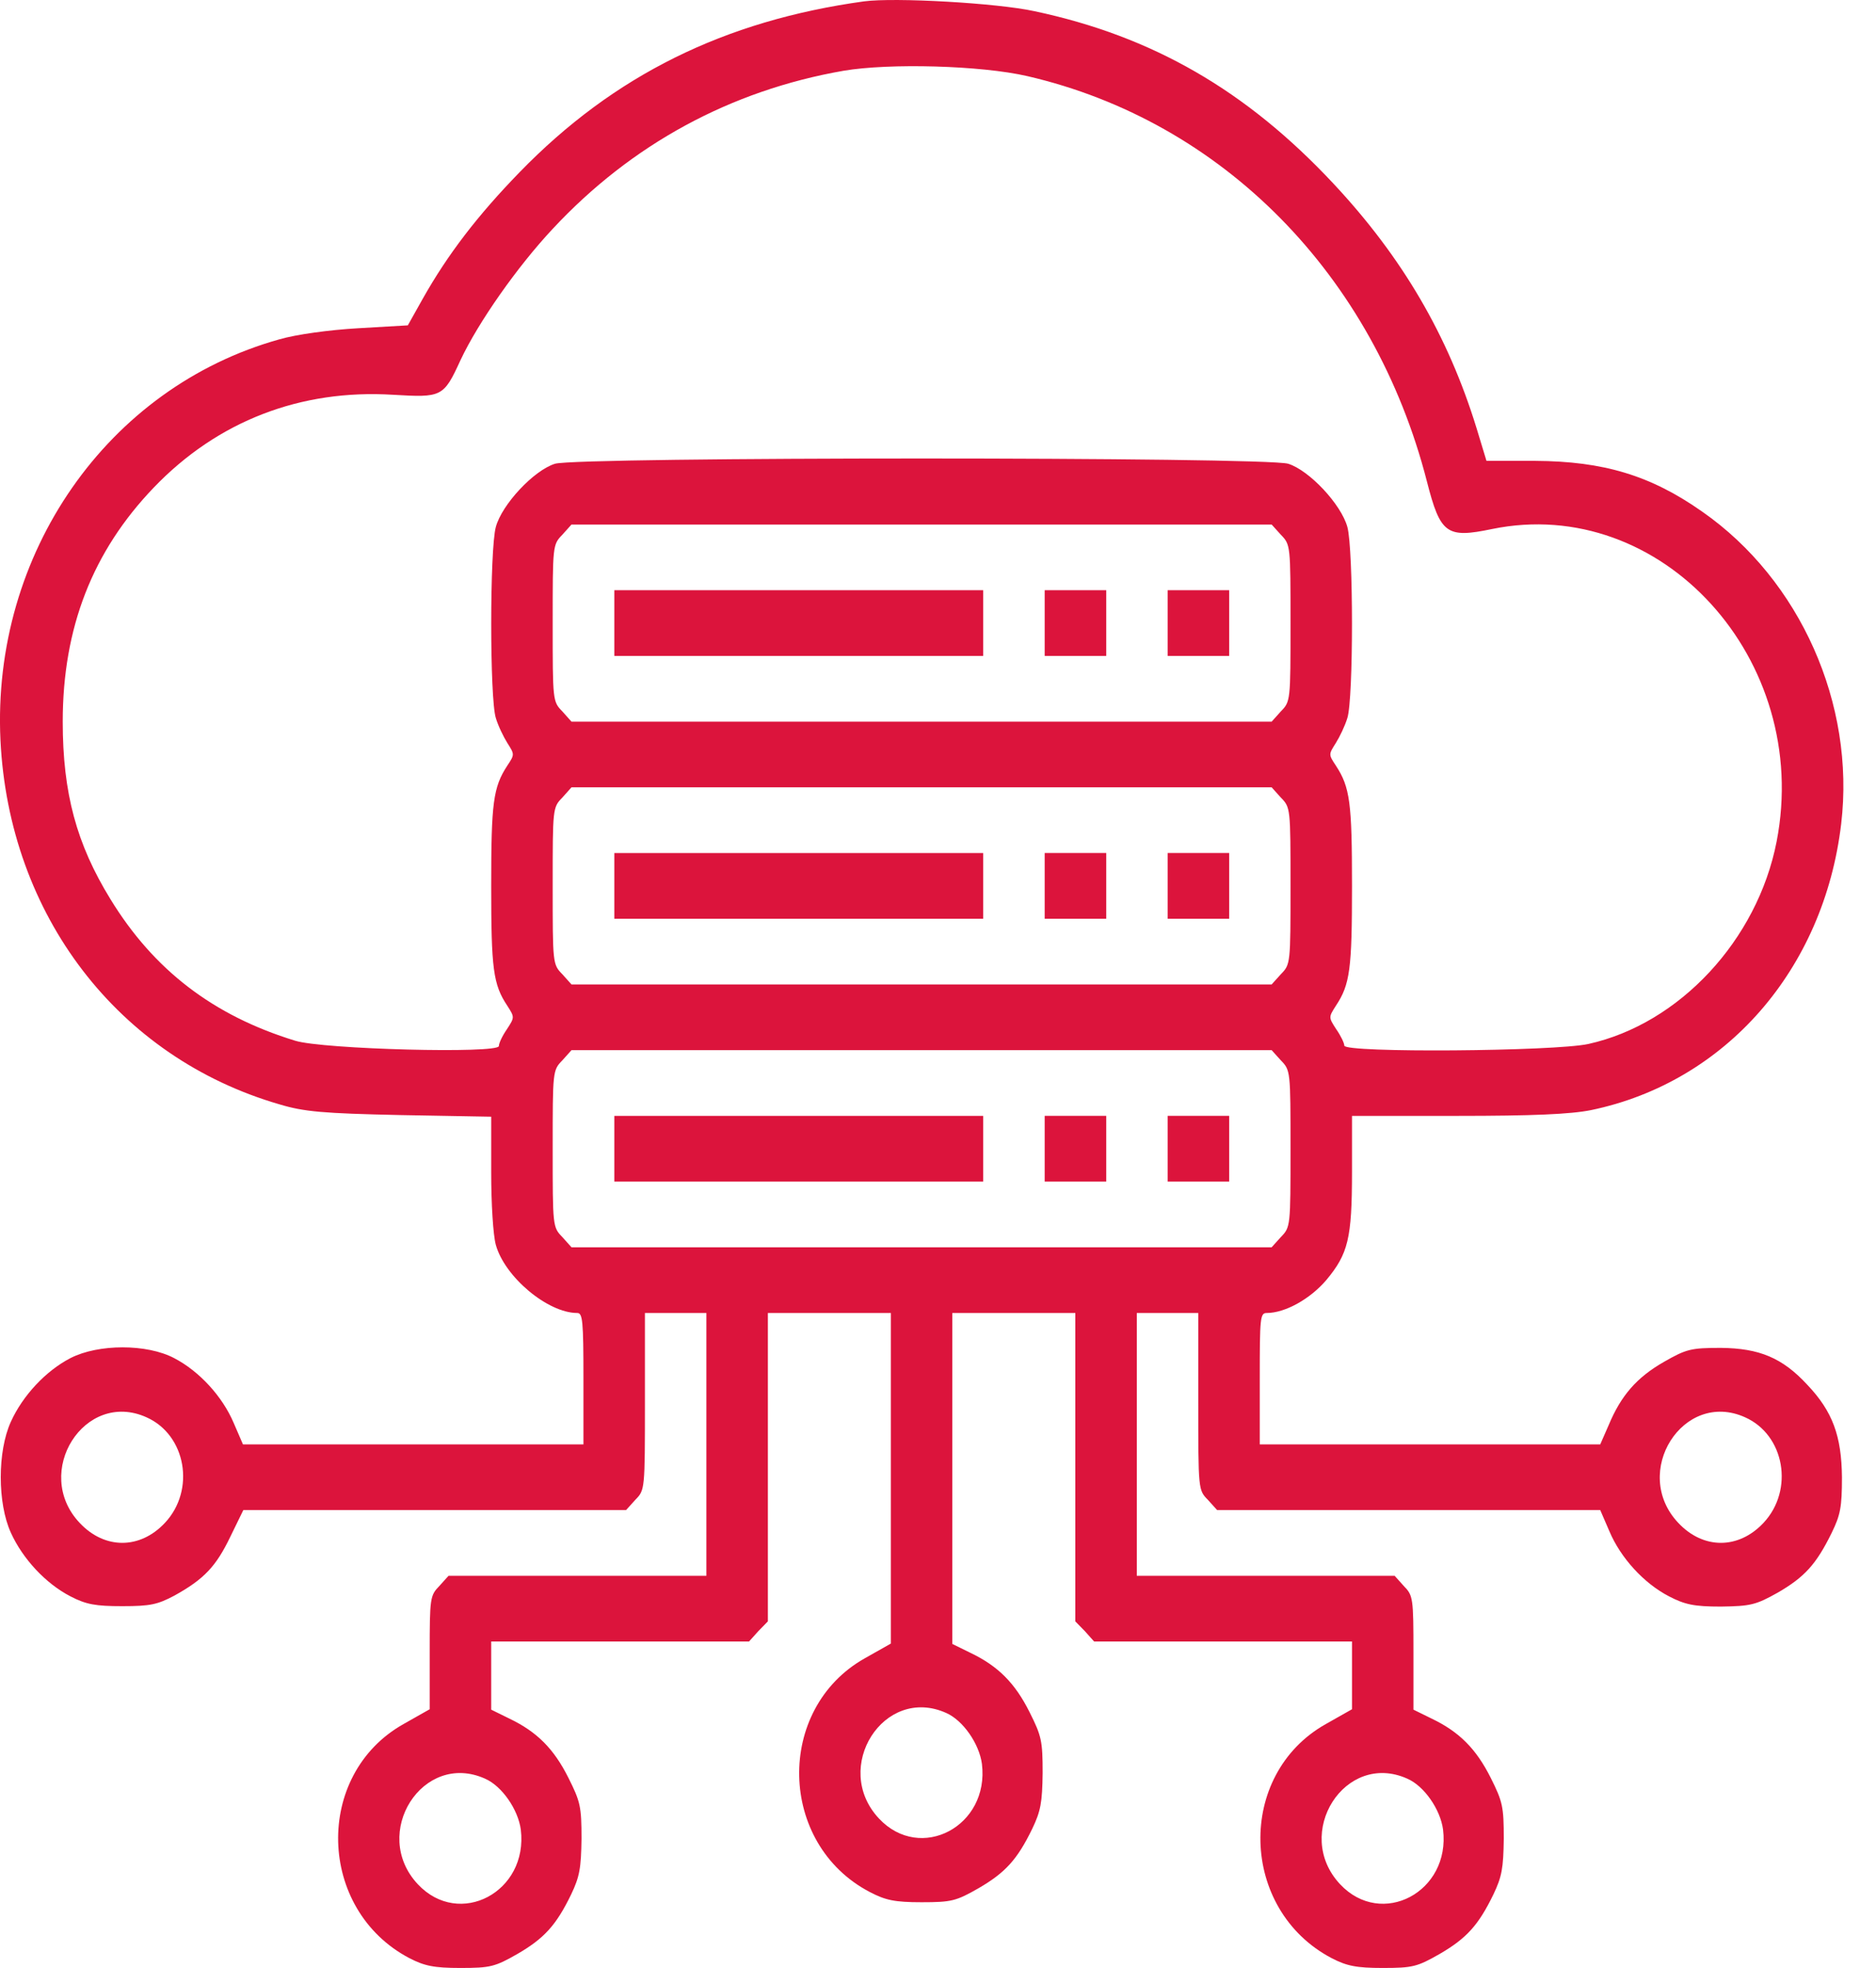 <svg width="41" height="43" viewBox="0 0 41 43" fill="none" xmlns="http://www.w3.org/2000/svg">
<path d="M18.882 0.03C15.833 0.451 13.414 1.645 11.357 3.762C10.441 4.704 9.786 5.557 9.24 6.526L8.913 7.109L7.829 7.172C7.199 7.208 6.477 7.307 6.108 7.414C2.345 8.464 -0.183 12.098 0.01 16.172C0.195 19.994 2.58 23.108 6.108 24.13C6.645 24.292 7.065 24.328 8.745 24.364L10.735 24.4V25.611C10.735 26.302 10.777 26.984 10.836 27.199C11.029 27.899 11.97 28.689 12.616 28.689C12.734 28.689 12.751 28.859 12.751 30.124V31.56H9.03H5.31L5.108 31.093C4.865 30.519 4.361 29.963 3.806 29.675C3.21 29.361 2.152 29.361 1.539 29.675C1.001 29.954 0.497 30.492 0.237 31.066C-0.057 31.712 -0.057 32.843 0.237 33.489C0.497 34.063 1.001 34.602 1.539 34.88C1.883 35.059 2.093 35.095 2.673 35.095C3.286 35.095 3.445 35.059 3.815 34.862C4.462 34.503 4.722 34.225 5.033 33.579L5.318 32.995H9.501H13.683L13.885 32.771C14.095 32.556 14.095 32.556 14.095 30.618V28.689H14.766H15.438V31.56V34.431H12.625H9.803L9.601 34.655C9.4 34.862 9.391 34.916 9.391 36.109V37.347L8.82 37.67C6.855 38.774 6.931 41.726 8.946 42.785C9.274 42.955 9.484 43 10.063 43C10.718 43 10.819 42.973 11.306 42.695C11.894 42.354 12.155 42.067 12.482 41.394C12.667 41.008 12.7 40.82 12.709 40.174C12.709 39.474 12.684 39.366 12.423 38.846C12.104 38.209 11.735 37.841 11.138 37.554L10.735 37.356V36.611V35.867H13.549H16.37L16.572 35.642L16.782 35.427V32.053V28.689H18.126H19.47V32.296V35.912L18.898 36.235C16.942 37.338 17 40.29 19.008 41.34C19.352 41.52 19.553 41.564 20.141 41.564C20.797 41.564 20.897 41.537 21.384 41.259C21.972 40.918 22.233 40.631 22.56 39.958C22.745 39.572 22.779 39.384 22.787 38.738C22.787 38.038 22.762 37.93 22.501 37.41C22.182 36.773 21.813 36.405 21.216 36.118L20.813 35.92V32.304V28.689H22.157H23.501V32.053V35.427L23.711 35.642L23.912 35.867H26.734H29.548V36.602V37.347L28.977 37.67C27.011 38.774 27.087 41.726 29.102 42.785C29.43 42.955 29.64 43 30.22 43C30.875 43 30.975 42.973 31.462 42.695C32.05 42.354 32.311 42.067 32.638 41.394C32.823 41.008 32.857 40.82 32.865 40.174C32.865 39.474 32.84 39.366 32.58 38.846C32.26 38.209 31.891 37.841 31.294 37.554L30.891 37.356V36.118C30.891 34.916 30.883 34.862 30.681 34.655L30.48 34.431H27.658H24.845V31.56V28.689H25.516H26.188V30.618C26.188 32.556 26.188 32.556 26.398 32.771L26.6 32.995H30.791H34.973L35.175 33.462C35.418 34.036 35.922 34.593 36.476 34.88C36.821 35.059 37.022 35.104 37.61 35.104C38.257 35.095 38.374 35.068 38.853 34.799C39.441 34.458 39.693 34.18 40.029 33.498C40.222 33.103 40.256 32.933 40.256 32.278C40.247 31.38 40.054 30.842 39.5 30.259C38.954 29.667 38.45 29.46 37.61 29.451C36.955 29.451 36.854 29.478 36.367 29.756C35.771 30.097 35.427 30.492 35.158 31.138L34.973 31.56H31.253H27.532V30.124C27.532 28.796 27.54 28.689 27.683 28.689C28.086 28.689 28.632 28.384 28.985 27.971C29.464 27.396 29.548 27.064 29.548 25.602V24.382H31.849C33.486 24.382 34.326 24.346 34.772 24.256C37.711 23.646 39.861 21.187 40.239 18.002C40.55 15.382 39.34 12.672 37.207 11.183C36.073 10.384 35.04 10.079 33.554 10.07H32.487L32.269 9.352C31.647 7.333 30.648 5.62 29.136 4.005C27.238 1.977 25.189 0.792 22.61 0.245C21.796 0.066 19.553 -0.06 18.882 0.03ZM22.451 1.663C26.717 2.65 30.026 6.006 31.185 10.519C31.479 11.667 31.614 11.766 32.605 11.56C36.308 10.797 39.601 14.413 38.828 18.388C38.408 20.541 36.703 22.372 34.713 22.811C33.974 22.973 29.38 23.009 29.38 22.847C29.38 22.794 29.304 22.632 29.203 22.488C29.035 22.228 29.035 22.228 29.195 21.977C29.506 21.51 29.548 21.169 29.548 19.357C29.548 17.544 29.506 17.203 29.195 16.728C29.035 16.486 29.035 16.486 29.195 16.234C29.279 16.1 29.396 15.858 29.447 15.687C29.581 15.265 29.581 12.008 29.447 11.515C29.312 11.021 28.615 10.277 28.154 10.133C27.658 9.98 12.625 9.98 12.129 10.133C11.667 10.277 10.97 11.021 10.836 11.515C10.702 12.008 10.702 15.265 10.836 15.687C10.886 15.858 11.004 16.1 11.088 16.234C11.248 16.486 11.248 16.486 11.088 16.728C10.777 17.203 10.735 17.544 10.735 19.357C10.735 21.169 10.777 21.51 11.088 21.977C11.248 22.228 11.248 22.228 11.079 22.488C10.979 22.632 10.903 22.794 10.903 22.856C10.903 23.027 7.057 22.928 6.452 22.74C4.663 22.192 3.361 21.196 2.412 19.644C1.673 18.442 1.371 17.329 1.371 15.768C1.371 13.713 2.026 12.044 3.361 10.653C4.755 9.2 6.57 8.5 8.594 8.626C9.652 8.688 9.694 8.679 10.063 7.872C10.45 7.046 11.306 5.826 12.079 5.001C13.801 3.152 15.967 1.977 18.436 1.546C19.436 1.376 21.435 1.429 22.451 1.663ZM27.994 11.685C28.204 11.901 28.204 11.918 28.204 13.614C28.204 15.31 28.204 15.328 27.994 15.543L27.792 15.768H20.141H12.49L12.289 15.543C12.079 15.328 12.079 15.31 12.079 13.614C12.079 11.918 12.079 11.901 12.289 11.685L12.49 11.461H20.141H27.792L27.994 11.685ZM27.994 17.428C28.204 17.643 28.204 17.661 28.204 19.357C28.204 21.053 28.204 21.071 27.994 21.286L27.792 21.51H20.141H12.49L12.289 21.286C12.079 21.071 12.079 21.053 12.079 19.357C12.079 17.661 12.079 17.643 12.289 17.428L12.49 17.203H20.141H27.792L27.994 17.428ZM27.994 23.17C28.204 23.386 28.204 23.404 28.204 25.099C28.204 26.795 28.204 26.813 27.994 27.029L27.792 27.253H20.141H12.49L12.289 27.029C12.079 26.813 12.079 26.795 12.079 25.099C12.079 23.404 12.079 23.386 12.289 23.17L12.49 22.946H20.141H27.792L27.994 23.17ZM3.202 30.968C4.067 31.353 4.277 32.556 3.605 33.274C3.059 33.857 2.286 33.857 1.74 33.274C0.699 32.17 1.85 30.358 3.202 30.968ZM38.139 30.968C39.004 31.353 39.214 32.556 38.542 33.274C37.996 33.857 37.224 33.857 36.678 33.274C35.636 32.17 36.787 30.358 38.139 30.968ZM20.679 37.428C21.048 37.59 21.401 38.101 21.46 38.541C21.628 39.904 20.116 40.703 19.209 39.734C18.168 38.621 19.318 36.818 20.679 37.428ZM10.601 38.864C10.97 39.025 11.323 39.536 11.382 39.976C11.55 41.34 10.038 42.139 9.131 41.17C8.09 40.057 9.24 38.253 10.601 38.864ZM30.757 38.864C31.127 39.025 31.479 39.536 31.538 39.976C31.706 41.34 30.194 42.139 29.287 41.17C28.246 40.057 29.396 38.253 30.757 38.864Z" fill="#DC143C"/>
<path d="M13.426 13.614V14.332H17.457H21.488V13.614V12.896H17.457H13.426V13.614Z" fill="#DC143C"/>
<path d="M22.832 13.614V14.332H23.504H24.177V13.614V12.896H23.504H22.832V13.614Z" fill="#DC143C"/>
<path d="M25.52 13.614V14.332H26.192H26.864V13.614V12.896H26.192H25.52V13.614Z" fill="#DC143C"/>
<path d="M13.426 19.357V20.075H17.457H21.488V19.357V18.639H17.457H13.426V19.357Z" fill="#DC143C"/>
<path d="M22.832 19.357V20.075H23.504H24.177V19.357V18.638H23.504H22.832V19.357Z" fill="#DC143C"/>
<path d="M25.52 19.357V20.075H26.192H26.864V19.357V18.638H26.192H25.52V19.357Z" fill="#DC143C"/>
<path d="M13.426 25.1V25.818H17.457H21.488V25.1V24.382H17.457H13.426V25.1Z" fill="#DC143C"/>
<path d="M22.832 25.1V25.818H23.504H24.177V25.1V24.381H23.504H22.832V25.1Z" fill="#DC143C"/>
<path d="M25.52 25.1V25.818H26.192H26.864V25.1V24.381H26.192H25.52V25.1Z" fill="#DC143C"/>
</svg>
